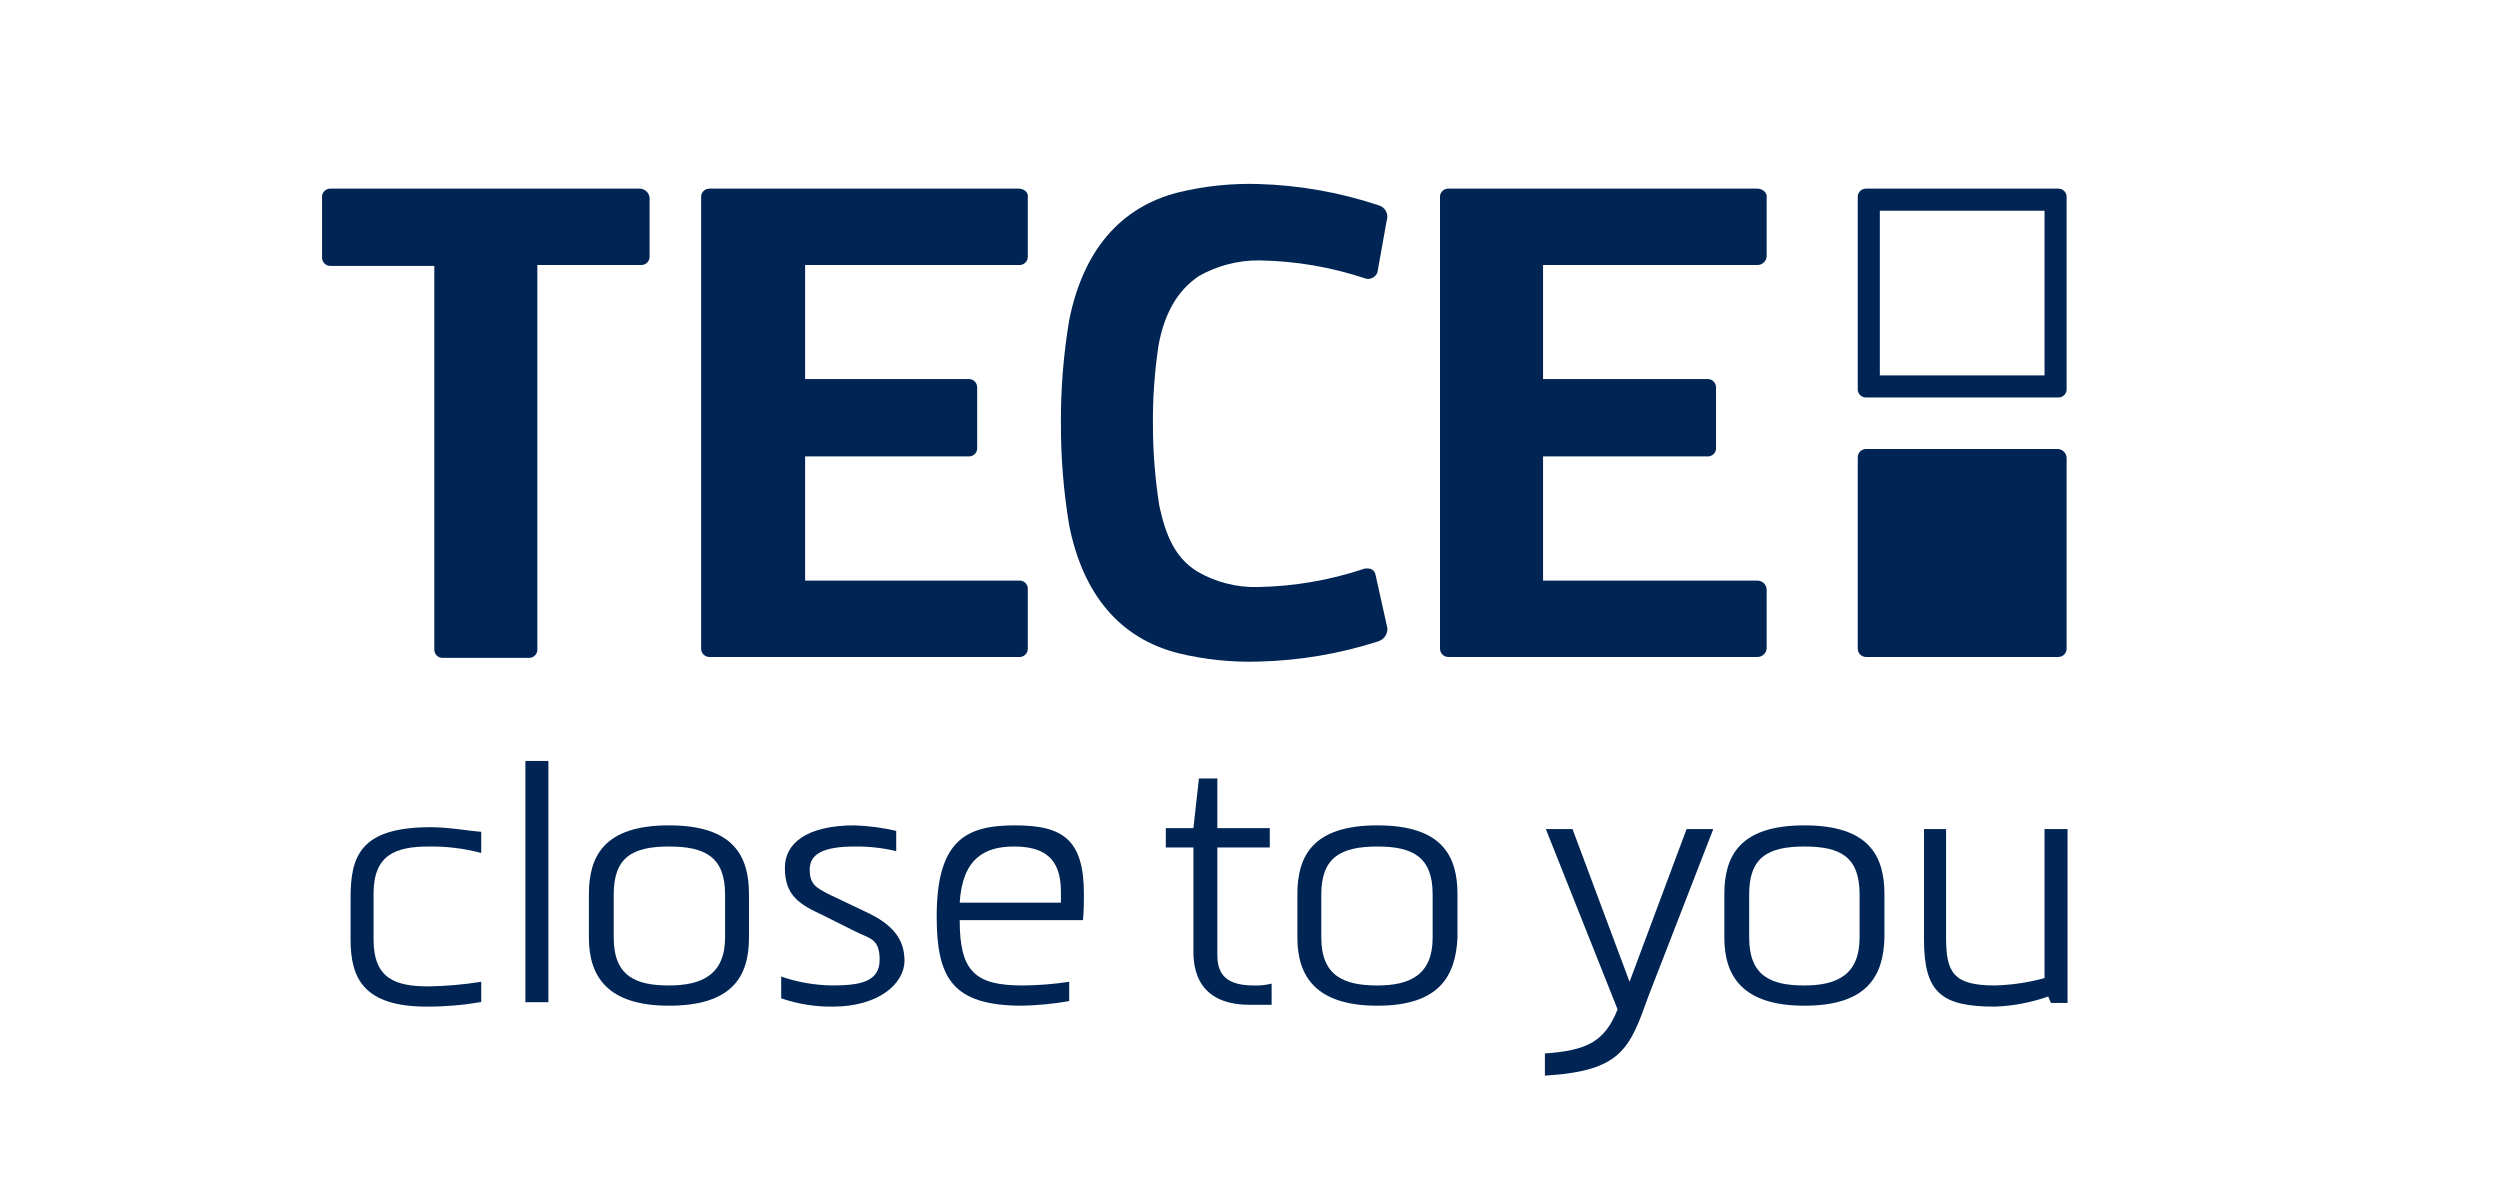 <?xml version="1.0" encoding="UTF-8"?> <svg xmlns="http://www.w3.org/2000/svg" viewBox="1870.15 2431.55 271.7 130.9" width="271.7" height="130.9" data-guides="{&quot;vertical&quot;:[],&quot;horizontal&quot;:[]}"><path fill="rgb(0, 37, 84)" stroke="none" fill-opacity="1" stroke-width="1" stroke-opacity="1" color="rgb(51, 51, 51)" fill-rule="evenodd" font-size-adjust="none" id="tSvg15a27121389" title="Path 28" d="M 1939.65 2452.05 C 1928.45 2452.05 1917.25 2452.05 1906.05 2452.05C 1905.511 2452.047 1905.09 2452.514 1905.15 2453.05C 1905.15 2455.217 1905.15 2457.383 1905.15 2459.55C 1905.15 2460.047 1905.553 2460.45 1906.05 2460.45C 1909.817 2460.45 1913.583 2460.45 1917.35 2460.45C 1917.35 2474.35 1917.35 2488.25 1917.35 2502.15C 1917.35 2502.647 1917.753 2503.05 1918.25 2503.05C 1921.383 2503.05 1924.517 2503.05 1927.65 2503.05C 1928.147 2503.05 1928.55 2502.647 1928.55 2502.15C 1928.55 2488.217 1928.55 2474.283 1928.55 2460.35C 1932.317 2460.35 1936.083 2460.35 1939.85 2460.35C 1940.347 2460.35 1940.75 2459.947 1940.75 2459.45C 1940.75 2457.317 1940.75 2455.183 1940.75 2453.05C 1940.698 2452.482 1940.221 2452.048 1939.65 2452.05Z"></path><path fill="rgb(0, 37, 84)" stroke="none" fill-opacity="1" stroke-width="1" stroke-opacity="1" color="rgb(51, 51, 51)" fill-rule="evenodd" font-size-adjust="none" id="tSvg16336767cea" title="Path 29" d="M 1980.85 2452.05 C 1969.65 2452.05 1958.45 2452.05 1947.25 2452.05C 1946.711 2452.047 1946.29 2452.514 1946.35 2453.05C 1946.35 2469.383 1946.35 2485.717 1946.35 2502.05C 1946.35 2502.547 1946.753 2502.95 1947.25 2502.95C 1958.45 2502.95 1969.65 2502.95 1980.85 2502.95C 1981.386 2503.01 1981.853 2502.589 1981.85 2502.05C 1981.85 2499.917 1981.85 2497.783 1981.85 2495.65C 1981.919 2495.072 1981.428 2494.581 1980.85 2494.65C 1973.117 2494.65 1965.383 2494.65 1957.65 2494.65C 1957.65 2490.15 1957.65 2485.65 1957.65 2481.15C 1963.55 2481.15 1969.45 2481.15 1975.35 2481.15C 1975.928 2481.219 1976.419 2480.728 1976.35 2480.15C 1976.35 2477.983 1976.35 2475.817 1976.35 2473.65C 1976.353 2473.111 1975.886 2472.69 1975.35 2472.75C 1969.45 2472.75 1963.55 2472.75 1957.65 2472.75C 1957.65 2468.617 1957.65 2464.483 1957.65 2460.35C 1965.383 2460.35 1973.117 2460.35 1980.85 2460.35C 1981.386 2460.41 1981.853 2459.989 1981.85 2459.45C 1981.85 2457.317 1981.85 2455.183 1981.85 2453.05C 1981.95 2452.45 1981.45 2452.05 1980.85 2452.05Z"></path><path fill="rgb(0, 37, 84)" stroke="none" fill-opacity="1" stroke-width="1" stroke-opacity="1" color="rgb(51, 51, 51)" fill-rule="evenodd" font-size-adjust="none" id="tSvg12e9aeee735" title="Path 30" d="M 2061.15 2452.05 C 2049.95 2452.05 2038.75 2452.05 2027.55 2452.05C 2027.011 2452.047 2026.59 2452.514 2026.65 2453.05C 2026.65 2469.383 2026.65 2485.717 2026.65 2502.05C 2026.65 2502.547 2027.053 2502.95 2027.55 2502.95C 2038.75 2502.95 2049.95 2502.95 2061.15 2502.95C 2061.665 2502.953 2062.098 2502.563 2062.15 2502.05C 2062.15 2499.917 2062.15 2497.783 2062.15 2495.65C 2062.15 2495.098 2061.702 2494.65 2061.15 2494.65C 2053.383 2494.65 2045.617 2494.65 2037.85 2494.65C 2037.85 2490.15 2037.85 2485.65 2037.85 2481.15C 2043.783 2481.15 2049.717 2481.15 2055.65 2481.15C 2056.228 2481.219 2056.719 2480.728 2056.65 2480.15C 2056.65 2477.983 2056.65 2475.817 2056.65 2473.65C 2056.653 2473.111 2056.186 2472.69 2055.65 2472.75C 2049.717 2472.75 2043.783 2472.75 2037.85 2472.75C 2037.85 2468.617 2037.85 2464.483 2037.85 2460.35C 2045.617 2460.35 2053.383 2460.35 2061.15 2460.35C 2061.665 2460.353 2062.098 2459.963 2062.15 2459.45C 2062.15 2457.317 2062.15 2455.183 2062.15 2453.05C 2062.25 2452.45 2061.65 2452.05 2061.15 2452.05Z"></path><path fill="rgb(0, 37, 84)" stroke="none" fill-opacity="1" stroke-width="1" stroke-opacity="1" color="rgb(51, 51, 51)" fill-rule="evenodd" font-size-adjust="none" id="tSvgaf1e9ba2c3" title="Path 31" d="M 2093.85 2480.35 C 2086.883 2480.35 2079.917 2480.35 2072.95 2480.35C 2072.453 2480.35 2072.05 2480.753 2072.05 2481.25C 2072.05 2488.183 2072.05 2495.117 2072.05 2502.05C 2072.05 2502.547 2072.453 2502.95 2072.95 2502.95C 2079.917 2502.95 2086.883 2502.95 2093.85 2502.95C 2094.347 2502.95 2094.75 2502.547 2094.75 2502.05C 2094.75 2495.15 2094.75 2488.25 2094.75 2481.35C 2094.753 2480.835 2094.363 2480.402 2093.85 2480.35Z"></path><path fill="rgb(0, 37, 84)" stroke="none" fill-opacity="1" stroke-width="1" stroke-opacity="1" color="rgb(51, 51, 51)" fill-rule="evenodd" font-size-adjust="none" id="tSvg7079cbd81b" title="Path 32" d="M 2092.35 2472.35 C 2086.383 2472.35 2080.417 2472.35 2074.45 2472.35C 2074.45 2466.383 2074.45 2460.417 2074.45 2454.45C 2080.417 2454.45 2086.383 2454.45 2092.35 2454.45C 2092.35 2460.417 2092.35 2466.383 2092.35 2472.35ZM 2093.85 2452.05 C 2086.883 2452.05 2079.917 2452.05 2072.95 2452.05C 2072.411 2452.047 2071.99 2452.514 2072.05 2453.05C 2072.05 2459.95 2072.05 2466.85 2072.05 2473.75C 2071.99 2474.286 2072.411 2474.753 2072.95 2474.75C 2079.917 2474.75 2086.883 2474.75 2093.85 2474.75C 2094.389 2474.753 2094.81 2474.286 2094.75 2473.75C 2094.75 2466.85 2094.75 2459.95 2094.75 2453.05C 2094.81 2452.514 2094.389 2452.047 2093.85 2452.05Z"></path><path fill="rgb(0, 37, 84)" stroke="none" fill-opacity="1" stroke-width="1" stroke-opacity="1" color="rgb(51, 51, 51)" fill-rule="evenodd" font-size-adjust="none" id="tSvg124ab7914be" title="Path 33" d="M 2000.45 2461.55 C 2002.432 2460.428 2004.672 2459.842 2006.95 2459.85C 2010.93 2459.905 2014.878 2460.579 2018.65 2461.85C 2019.165 2461.931 2019.667 2461.638 2019.85 2461.15C 2020.183 2459.283 2020.517 2457.417 2020.85 2455.55C 2021.11 2454.829 2020.693 2454.04 2019.95 2453.85C 2015.752 2452.455 2011.372 2451.681 2006.95 2451.55C 2004.023 2451.458 2001.096 2451.761 1998.25 2452.45C 1991.85 2454.05 1987.85 2458.85 1986.35 2466.35C 1985.73 2470.051 1985.429 2473.798 1985.45 2477.55C 1985.438 2481.269 1985.739 2484.982 1986.35 2488.65C 1987.85 2496.15 1991.85 2500.95 1998.25 2502.55C 2001.096 2503.239 2004.023 2503.542 2006.95 2503.45C 2011.366 2503.345 2015.745 2502.604 2019.95 2501.25C 2020.705 2501.012 2021.113 2500.197 2020.85 2499.45C 2020.45 2497.65 2020.05 2495.85 2019.65 2494.05C 2019.55 2493.45 2019.05 2493.25 2018.45 2493.35C 2014.708 2494.604 2010.796 2495.279 2006.85 2495.35C 2004.535 2495.406 2002.25 2494.817 2000.25 2493.65C 1997.85 2492.15 1996.85 2489.75 1996.15 2486.55C 1995.684 2483.606 1995.449 2480.63 1995.45 2477.65C 1995.428 2474.805 1995.628 2471.963 1996.05 2469.15C 1996.65 2465.75 1998.05 2463.15 2000.45 2461.55Z"></path><path fill="rgb(0, 37, 84)" stroke="none" fill-opacity="1" stroke-width="1" stroke-opacity="1" color="rgb(51, 51, 51)" fill-rule="evenodd" font-size-adjust="none" id="tSvgcbcf8e17f4" title="Path 34" d="M 1916.75 2523.55 C 1913.15 2523.55 1910.75 2524.45 1910.75 2528.65C 1910.75 2530.317 1910.75 2531.983 1910.75 2533.65C 1910.75 2537.95 1913.15 2538.75 1916.75 2538.75C 1918.659 2538.719 1920.564 2538.552 1922.45 2538.25C 1922.45 2538.983 1922.45 2539.717 1922.45 2540.45C 1920.501 2540.787 1918.527 2540.954 1916.55 2540.95C 1909.65 2540.95 1908.25 2537.85 1908.25 2533.65C 1908.25 2532.15 1908.25 2530.65 1908.25 2529.15C 1908.25 2524.65 1909.25 2521.45 1916.95 2521.45C 1918.95 2521.45 1921.05 2521.85 1922.45 2521.95C 1922.45 2522.717 1922.45 2523.483 1922.45 2524.25C 1920.591 2523.757 1918.673 2523.521 1916.75 2523.55Z"></path><path color="rgb(51, 51, 51)" fill="rgb(0, 37, 84)" font-size-adjust="none" x="22.1" y="62.7" width="2.5" height="26.22" id="tSvg56566408a1" title="Rectangle 3" fill-opacity="1" stroke="none" stroke-opacity="1" d="M 1927.25 2514.25L 1929.75 2514.25L 1929.75 2540.47L 1927.25 2540.47Z" style="transform: rotate(0deg); transform-origin: 1928.5px 2527.36px;"></path><path fill="rgb(0, 37, 84)" stroke="none" fill-opacity="1" stroke-width="1" stroke-opacity="1" color="rgb(51, 51, 51)" fill-rule="evenodd" font-size-adjust="none" id="tSvgc67a48ef4" title="Path 35" d="M 1942.85 2523.55 C 1938.85 2523.55 1936.85 2524.75 1936.85 2528.75C 1936.85 2530.317 1936.85 2531.883 1936.85 2533.45C 1936.85 2537.65 1939.25 2538.65 1942.85 2538.65C 1946.45 2538.65 1948.95 2537.45 1948.95 2533.45C 1948.95 2531.883 1948.95 2530.317 1948.95 2528.75C 1948.95 2524.65 1946.75 2523.55 1942.85 2523.55ZM 1942.85 2540.85 C 1936.15 2540.85 1934.15 2537.65 1934.15 2533.45C 1934.15 2531.883 1934.15 2530.317 1934.15 2528.75C 1934.15 2524.65 1935.75 2521.25 1942.85 2521.25C 1949.95 2521.25 1951.55 2524.65 1951.55 2528.75C 1951.55 2530.317 1951.55 2531.883 1951.55 2533.45C 1951.55 2537.65 1949.75 2540.85 1942.85 2540.85Z"></path><path fill="rgb(0, 37, 84)" stroke="none" fill-opacity="1" stroke-width="1" stroke-opacity="1" color="rgb(51, 51, 51)" fill-rule="evenodd" font-size-adjust="none" id="tSvg2b4954973c" title="Path 36" d="M 1954.95 2537.65 C 1956.751 2538.28 1958.642 2538.617 1960.55 2538.65C 1963.65 2538.65 1965.75 2538.25 1965.75 2535.85C 1965.75 2533.45 1964.55 2533.55 1963.05 2532.75C 1961.783 2532.117 1960.517 2531.483 1959.25 2530.85C 1956.55 2529.65 1955.45 2528.45 1955.45 2525.85C 1955.45 2523.25 1957.75 2521.25 1963.05 2521.25C 1964.565 2521.309 1966.072 2521.509 1967.55 2521.85C 1967.55 2522.583 1967.55 2523.317 1967.55 2524.05C 1966.076 2523.699 1964.565 2523.531 1963.05 2523.55C 1959.65 2523.55 1958.15 2524.35 1958.15 2526.05C 1958.15 2527.75 1958.95 2528.05 1960.25 2528.75C 1961.65 2529.417 1963.05 2530.083 1964.45 2530.75C 1966.95 2531.95 1968.45 2533.45 1968.45 2535.95C 1968.45 2538.45 1965.65 2540.95 1960.65 2540.95C 1958.746 2540.972 1956.852 2540.667 1955.05 2540.05C 1955.05 2539.25 1955.05 2538.45 1955.05 2537.65C 1955.017 2537.65 1954.983 2537.65 1954.95 2537.65Z"></path><path fill="rgb(0, 37, 84)" stroke="none" fill-opacity="1" stroke-width="1" stroke-opacity="1" color="rgb(51, 51, 51)" fill-rule="evenodd" font-size-adjust="none" id="tSvgeda0ff301b" title="Path 37" d="M 1985.45 2529.65 C 1985.45 2529.25 1985.45 2528.85 1985.45 2528.45C 1985.45 2524.75 1983.55 2523.55 1980.35 2523.55C 1977.15 2523.55 1974.75 2524.85 1974.45 2529.65C 1978.117 2529.65 1981.783 2529.65 1985.45 2529.65ZM 1974.45 2531.55 C 1974.45 2537.05 1976.05 2538.65 1981.25 2538.65C 1982.957 2538.641 1984.662 2538.507 1986.35 2538.25C 1986.35 2538.95 1986.35 2539.65 1986.35 2540.35C 1984.665 2540.645 1982.96 2540.813 1981.25 2540.85C 1973.65 2540.85 1971.95 2537.85 1971.95 2531.15C 1971.95 2522.85 1975.15 2521.25 1980.45 2521.25C 1985.75 2521.25 1987.95 2522.85 1987.95 2528.75C 1987.95 2529.55 1987.95 2530.45 1987.85 2531.55C 1983.383 2531.55 1978.917 2531.55 1974.45 2531.55Z"></path><path fill="rgb(0, 37, 84)" stroke="none" fill-opacity="1" stroke-width="1" stroke-opacity="1" color="rgb(51, 51, 51)" fill-rule="evenodd" font-size-adjust="none" id="tSvgebb2357d9b" title="Path 38" d="M 2008.35 2540.75 C 2007.55 2540.75 2006.75 2540.75 2005.95 2540.75C 1999.65 2540.75 1999.85 2535.85 1999.85 2534.65C 1999.85 2530.983 1999.85 2527.317 1999.85 2523.65C 1998.85 2523.65 1997.85 2523.65 1996.85 2523.65C 1996.85 2522.95 1996.85 2522.25 1996.85 2521.55C 1997.85 2521.55 1998.85 2521.55 1999.85 2521.55C 2000.05 2519.75 2000.25 2517.95 2000.45 2516.15C 2001.117 2516.15 2001.783 2516.15 2002.45 2516.15C 2002.45 2517.95 2002.45 2519.75 2002.45 2521.55C 2004.35 2521.55 2006.25 2521.55 2008.15 2521.55C 2008.15 2522.25 2008.15 2522.95 2008.15 2523.65C 2006.25 2523.65 2004.35 2523.65 2002.45 2523.65C 2002.45 2527.517 2002.45 2531.383 2002.45 2535.25C 2002.45 2536.85 2002.85 2538.65 2006.35 2538.65C 2007.023 2538.679 2007.696 2538.611 2008.35 2538.45C 2008.35 2539.217 2008.35 2539.983 2008.35 2540.75Z"></path><path fill="rgb(0, 37, 84)" stroke="none" fill-opacity="1" stroke-width="1" stroke-opacity="1" color="rgb(51, 51, 51)" fill-rule="evenodd" font-size-adjust="none" id="tSvg20e1ef369f" title="Path 39" d="M 2019.85 2523.55 C 2015.85 2523.55 2013.75 2524.75 2013.75 2528.75C 2013.75 2530.317 2013.75 2531.883 2013.75 2533.45C 2013.75 2537.65 2016.25 2538.65 2019.85 2538.65C 2023.45 2538.65 2025.85 2537.45 2025.85 2533.45C 2025.85 2531.883 2025.85 2530.317 2025.85 2528.75C 2025.85 2524.65 2023.65 2523.55 2019.85 2523.55ZM 2019.85 2540.85 C 2013.15 2540.85 2011.15 2537.65 2011.15 2533.45C 2011.15 2531.883 2011.15 2530.317 2011.15 2528.75C 2011.15 2524.65 2012.75 2521.25 2019.85 2521.25C 2026.95 2521.25 2028.55 2524.65 2028.55 2528.75C 2028.55 2530.317 2028.55 2531.883 2028.55 2533.45C 2028.35 2537.65 2026.55 2540.85 2019.85 2540.85Z"></path><path fill="rgb(0, 37, 84)" stroke="none" fill-opacity="1" stroke-width="1" stroke-opacity="1" color="rgb(51, 51, 51)" fill-rule="evenodd" font-size-adjust="none" id="tSvgbeaf8c990e" title="Path 40" d="M 2037.85 2546.05 C 2042.65 2545.75 2044.55 2544.75 2045.95 2541.25C 2043.35 2534.717 2040.75 2528.183 2038.15 2521.65C 2039.117 2521.65 2040.083 2521.65 2041.05 2521.65C 2043.117 2527.183 2045.183 2532.717 2047.25 2538.25C 2049.317 2532.717 2051.383 2527.183 2053.45 2521.65C 2054.417 2521.65 2055.383 2521.65 2056.35 2521.65C 2053.983 2527.75 2051.617 2533.85 2049.25 2539.95C 2047.25 2545.55 2046.35 2547.95 2038.05 2548.45C 2038.05 2547.65 2038.05 2546.85 2038.05 2546.05C 2037.983 2546.05 2037.917 2546.05 2037.85 2546.05Z"></path><path fill="rgb(0, 37, 84)" stroke="none" fill-opacity="1" stroke-width="1" stroke-opacity="1" color="rgb(51, 51, 51)" fill-rule="evenodd" font-size-adjust="none" id="tSvg7019fbddd8" title="Path 41" d="M 2066.25 2523.55 C 2062.25 2523.55 2060.25 2524.75 2060.25 2528.75C 2060.25 2530.317 2060.25 2531.883 2060.25 2533.45C 2060.25 2537.65 2062.65 2538.65 2066.25 2538.65C 2069.85 2538.65 2072.25 2537.45 2072.25 2533.45C 2072.25 2531.883 2072.25 2530.317 2072.25 2528.75C 2072.25 2524.65 2070.15 2523.55 2066.25 2523.55ZM 2066.25 2540.85 C 2059.55 2540.85 2057.55 2537.65 2057.55 2533.45C 2057.55 2531.883 2057.55 2530.317 2057.55 2528.75C 2057.55 2524.65 2059.15 2521.25 2066.25 2521.25C 2073.35 2521.25 2074.95 2524.65 2074.95 2528.75C 2074.95 2530.317 2074.95 2531.883 2074.95 2533.45C 2074.85 2537.65 2073.05 2540.85 2066.25 2540.85Z"></path><path fill="rgb(0, 37, 84)" stroke="none" fill-opacity="1" stroke-width="1" stroke-opacity="1" color="rgb(51, 51, 51)" fill-rule="evenodd" font-size-adjust="none" id="tSvg55a92a57b0" title="Path 42" d="M 2081.65 2521.65 C 2081.65 2525.583 2081.65 2529.517 2081.65 2533.45C 2081.65 2537.25 2082.45 2538.65 2086.95 2538.65C 2088.776 2538.602 2090.589 2538.333 2092.35 2537.85C 2092.35 2532.45 2092.35 2527.05 2092.35 2521.65C 2093.183 2521.65 2094.017 2521.65 2094.85 2521.65C 2094.85 2527.95 2094.85 2534.25 2094.85 2540.55C 2094.25 2540.55 2093.65 2540.55 2093.05 2540.55C 2092.95 2540.317 2092.85 2540.083 2092.75 2539.85C 2090.884 2540.509 2088.928 2540.88 2086.95 2540.95C 2081.15 2540.95 2079.25 2539.45 2079.25 2533.65C 2079.25 2529.65 2079.25 2525.65 2079.25 2521.65C 2080.05 2521.65 2080.85 2521.65 2081.65 2521.65Z"></path><defs></defs></svg> 